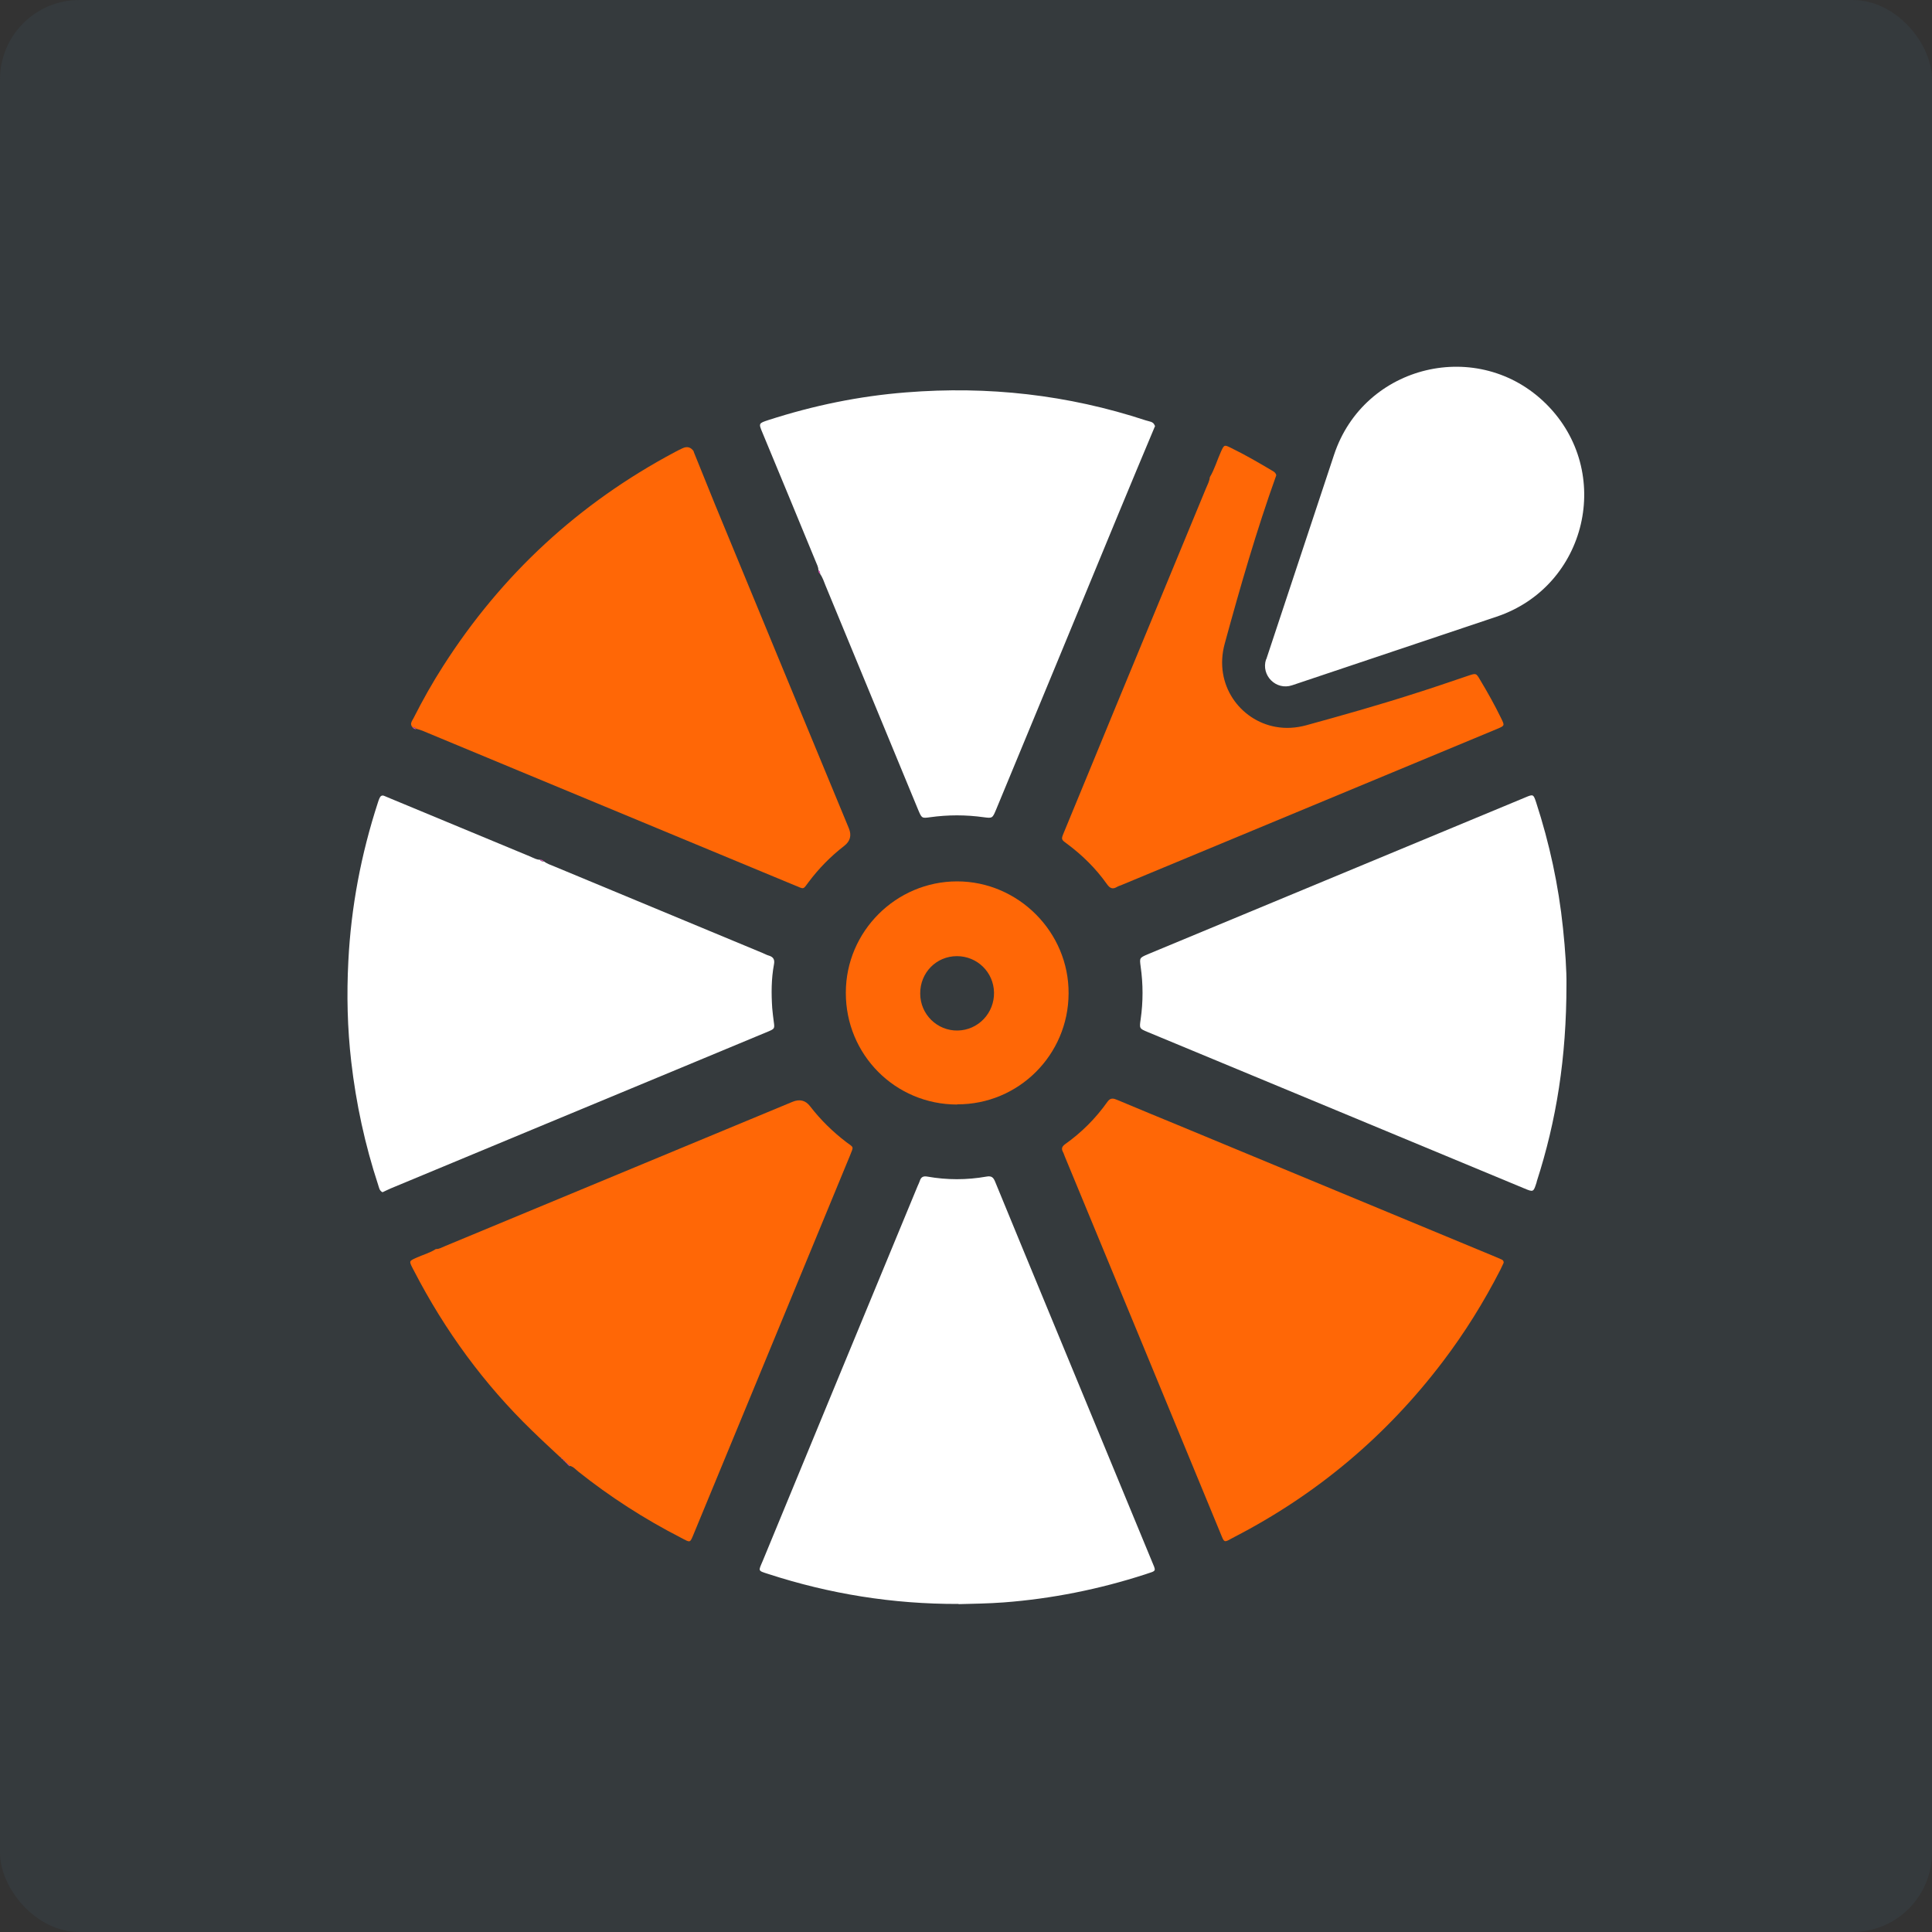 <?xml version="1.0" encoding="UTF-8"?><svg id="Layer_1" xmlns="http://www.w3.org/2000/svg" viewBox="0 0 100 100"><rect x="0" y="0" width="100" height="100" fill="#333333" stroke="none"/><rect width="100" height="100" rx="4.11" ry="4.11" style="fill:#353a3d;"/><path d="M28.15,44.58c.16.13.36.19.55.27,3.59,1.49,7.19,2.99,10.78,4.48.1.04.2.1.31.13.24.07.32.21.27.46-.14.75-.14,1.51-.09,2.26.02.24.05.47.08.7.05.36.05.37-.31.52-1.59.66-3.17,1.32-4.76,1.98-4.92,2.04-9.84,4.09-14.75,6.13-.14.06-.28.13-.43.2-.17-.08-.18-.25-.23-.39-.68-2.07-1.14-4.2-1.39-6.37-.2-1.73-.24-3.46-.15-5.2.14-2.8.66-5.54,1.53-8.21.02-.07.05-.15.08-.22.05-.12.13-.18.26-.12.1.04.2.08.31.13,2.42,1,4.83,2.01,7.25,3.01.16.07.31.16.49.16,0,0,0,0,0,0,.04.08.12.09.2.09Z" style="fill:#fff;"/><path d="M59.79,22.04c-.63,1.51-1.27,3.02-1.89,4.53-2.11,5.11-4.22,10.22-6.34,15.33-.19.45-.19.46-.64.4-.93-.13-1.85-.13-2.78,0-.43.06-.43.05-.61-.37-1.6-3.87-3.2-7.75-4.8-11.62-.08-.2-.15-.42-.28-.6,0-.08-.02-.15-.09-.2,0,0,0,0,0,0,0-.16-.08-.3-.14-.45-.91-2.22-1.83-4.43-2.75-6.65-.21-.5-.21-.5.31-.67,2.32-.75,4.69-1.24,7.12-1.43,4.24-.34,8.37.12,12.41,1.45.17.06.39.05.46.27Z" style="fill:#fff;"/><path d="M35.9,23.37c.37.91.73,1.81,1.1,2.72,2.31,5.6,4.62,11.19,6.94,16.79q.22.54-.24.9c-.7.54-1.32,1.17-1.85,1.88-.29.39-.22.37-.68.18-4.78-1.98-9.55-3.97-14.33-5.95-1.66-.69-3.32-1.38-4.98-2.07-.1-.04-.21-.07-.31-.1,0,0,0,.03,0,.03-.03-.09-.11-.1-.19-.1-.17-.17-.04-.32.04-.47.47-.93.98-1.84,1.54-2.71,3.03-4.74,7.03-8.43,11.99-11.07.13-.07.25-.13.38-.19q.38-.19.61.17Z" style="fill:#ff6706;"/><path d="M22.58,64.65c.16,0,.3-.09.45-.15,6-2.49,11.99-4.98,17.99-7.47q.56-.23.91.23c.54.7,1.17,1.32,1.88,1.86.39.29.38.2.19.68-1.67,4.04-3.33,8.07-5,12.11-1.02,2.48-2.05,4.95-3.07,7.43-.23.55-.17.52-.69.25-1.89-.97-3.66-2.11-5.32-3.43-.13-.11-.25-.25-.43-.29,0,0-.02.02-.02.02v.02c.03-.08-.02-.11-.09-.1,0,0,0,0,0,0,0-.08-.03-.1-.1-.1,0,0,0,0,0,0,0-.07-.04-.1-.1-.1,0,0,0,0,0,0,0-.06-.04-.09-.1-.1,0,0,0,.01,0,.01-.01-.06-.05-.09-.1-.11-.48-.45-.97-.9-1.44-1.36-2.49-2.41-4.51-5.18-6.1-8.25-.03-.06-.06-.11-.09-.17-.18-.36-.17-.36.18-.52.34-.16.71-.25,1.03-.46Z" style="fill:#ff6706;"/><path d="M66.06,24.6c-1.03,2.87-1.87,5.79-2.67,8.72-.58,2.13.81,3.97,2.63,4.3.54.1,1.07.06,1.59-.08,1.85-.51,3.7-1.03,5.54-1.62.95-.3,1.89-.62,2.83-.94.42-.14.42-.15.63.21.39.65.76,1.31,1.09,1.99.18.37.19.38-.19.54-1.82.76-3.64,1.51-5.46,2.27-4.66,1.94-9.32,3.87-13.98,5.81-.09.04-.18.06-.26.11-.22.13-.36.07-.51-.14-.58-.82-1.28-1.51-2.09-2.11-.29-.21-.29-.22-.14-.58.88-2.14,1.77-4.28,2.65-6.43,1.57-3.79,3.13-7.58,4.7-11.37.08-.19.18-.37.2-.58.25-.42.38-.89.58-1.33.16-.35.17-.36.51-.19.72.35,1.41.75,2.1,1.16.11.06.22.12.25.26Z" style="fill:#ff6706;"/><path d="M21.34,37.65c.08,0,.16,0,.19.1-.08-.01-.14-.05-.19-.1Z" style="fill:#c747a3;"/><path d="M80.31,22.71c-.07,0-.09-.05-.11-.1.04.03.08.07.11.1Z" style="fill:#c747a3;"/><path d="M80.4,22.81c-.08.02-.1-.04-.1-.1.03.03.07.07.1.1Z" style="fill:#c747a3;"/><path d="M29,75.42c.05.02.09.05.1.11-.03-.04-.07-.07-.1-.11Z" style="fill:#c747a3;"/><path d="M29.1,75.52c.06.01.1.04.1.1-.03-.03-.07-.07-.1-.1Z" style="fill:#c747a3;"/><path d="M29.19,75.61c.06,0,.1.03.1.1-.03-.03-.07-.07-.1-.1Z" style="fill:#c747a3;"/><path d="M29.29,75.71c.07,0,.11.03.1.1-.03-.03-.07-.07-.1-.1Z" style="fill:#c747a3;"/><path d="M29.38,75.8c.07,0,.12.02.1.1-.03-.03-.07-.07-.1-.1Z" style="fill:#c747a3;"/><path d="M81.08,50.94c0,3.82-.52,7.06-1.54,10.22,0,.02,0,.03-.01.05-.16.5-.16.5-.64.3-6.49-2.7-12.98-5.39-19.48-8.09-.44-.18-.44-.19-.37-.66.13-.91.13-1.82,0-2.73-.06-.45-.06-.45.35-.63,6.52-2.71,13.04-5.42,19.57-8.13.4-.17.41-.16.55.26.69,2.12,1.16,4.29,1.39,6.51.12,1.13.19,2.26.18,2.9Z" style="fill:#fff;"/><path d="M49.61,83.02c-3.41.01-6.67-.52-9.84-1.55-.56-.18-.52-.14-.29-.68,2.67-6.47,5.34-12.94,8.02-19.41.04-.09.08-.17.11-.26.06-.19.17-.26.39-.22,1.02.18,2.04.18,3.06,0,.27-.05.36.05.45.27.45,1.1.9,2.19,1.35,3.28,2.25,5.44,4.49,10.87,6.74,16.31.25.61.29.52-.33.73-2.38.77-4.82,1.26-7.31,1.45-.8.06-1.61.07-2.34.09Z" style="fill:#fff;"/><path d="M77.83,65.36c-.05.11-.11.24-.17.36-.86,1.68-1.85,3.27-2.99,4.77-2.91,3.83-6.5,6.85-10.77,9.06-.59.31-.5.36-.77-.29-2.67-6.47-5.34-12.94-8.02-19.41-.03-.07-.05-.15-.09-.22-.09-.17-.06-.28.1-.4.86-.61,1.59-1.34,2.2-2.2.16-.23.32-.18.53-.09,1.08.45,2.15.9,3.23,1.34,5.45,2.26,10.89,4.52,16.34,6.78.1.04.2.09.3.13.06.03.11.06.11.16Z" style="fill:#ff6706;"/><path d="M49.54,57.17c-3.2,0-5.77-2.58-5.76-5.79,0-3.17,2.6-5.76,5.76-5.76,3.17,0,5.79,2.63,5.77,5.8-.01,3.18-2.59,5.75-5.76,5.74ZM47.63,51.43c0,1.07.88,1.93,1.94,1.91,1.06-.02,1.9-.9,1.88-1.97-.02-1.05-.87-1.88-1.92-1.88-1.07,0-1.91.86-1.9,1.94Z" style="fill:#ff6706;"/><path d="M42.36,29.51c.07.05.09.12.09.2-.06-.05-.1-.12-.09-.2Z" style="fill:#ea54c0;"/><path d="M28.15,44.58c-.08,0-.15-.02-.2-.09.08,0,.15.03.2.09Z" style="fill:#ea54c0;"/><path d="M65.54,34.13l3.51-10.59c1.55-4.69,7.5-6.1,10.99-2.62h0c3.5,3.49,2.11,9.43-2.58,11l-10.58,3.55c-.83.28-1.62-.51-1.35-1.34Z" style="fill:#fff;"/></svg>